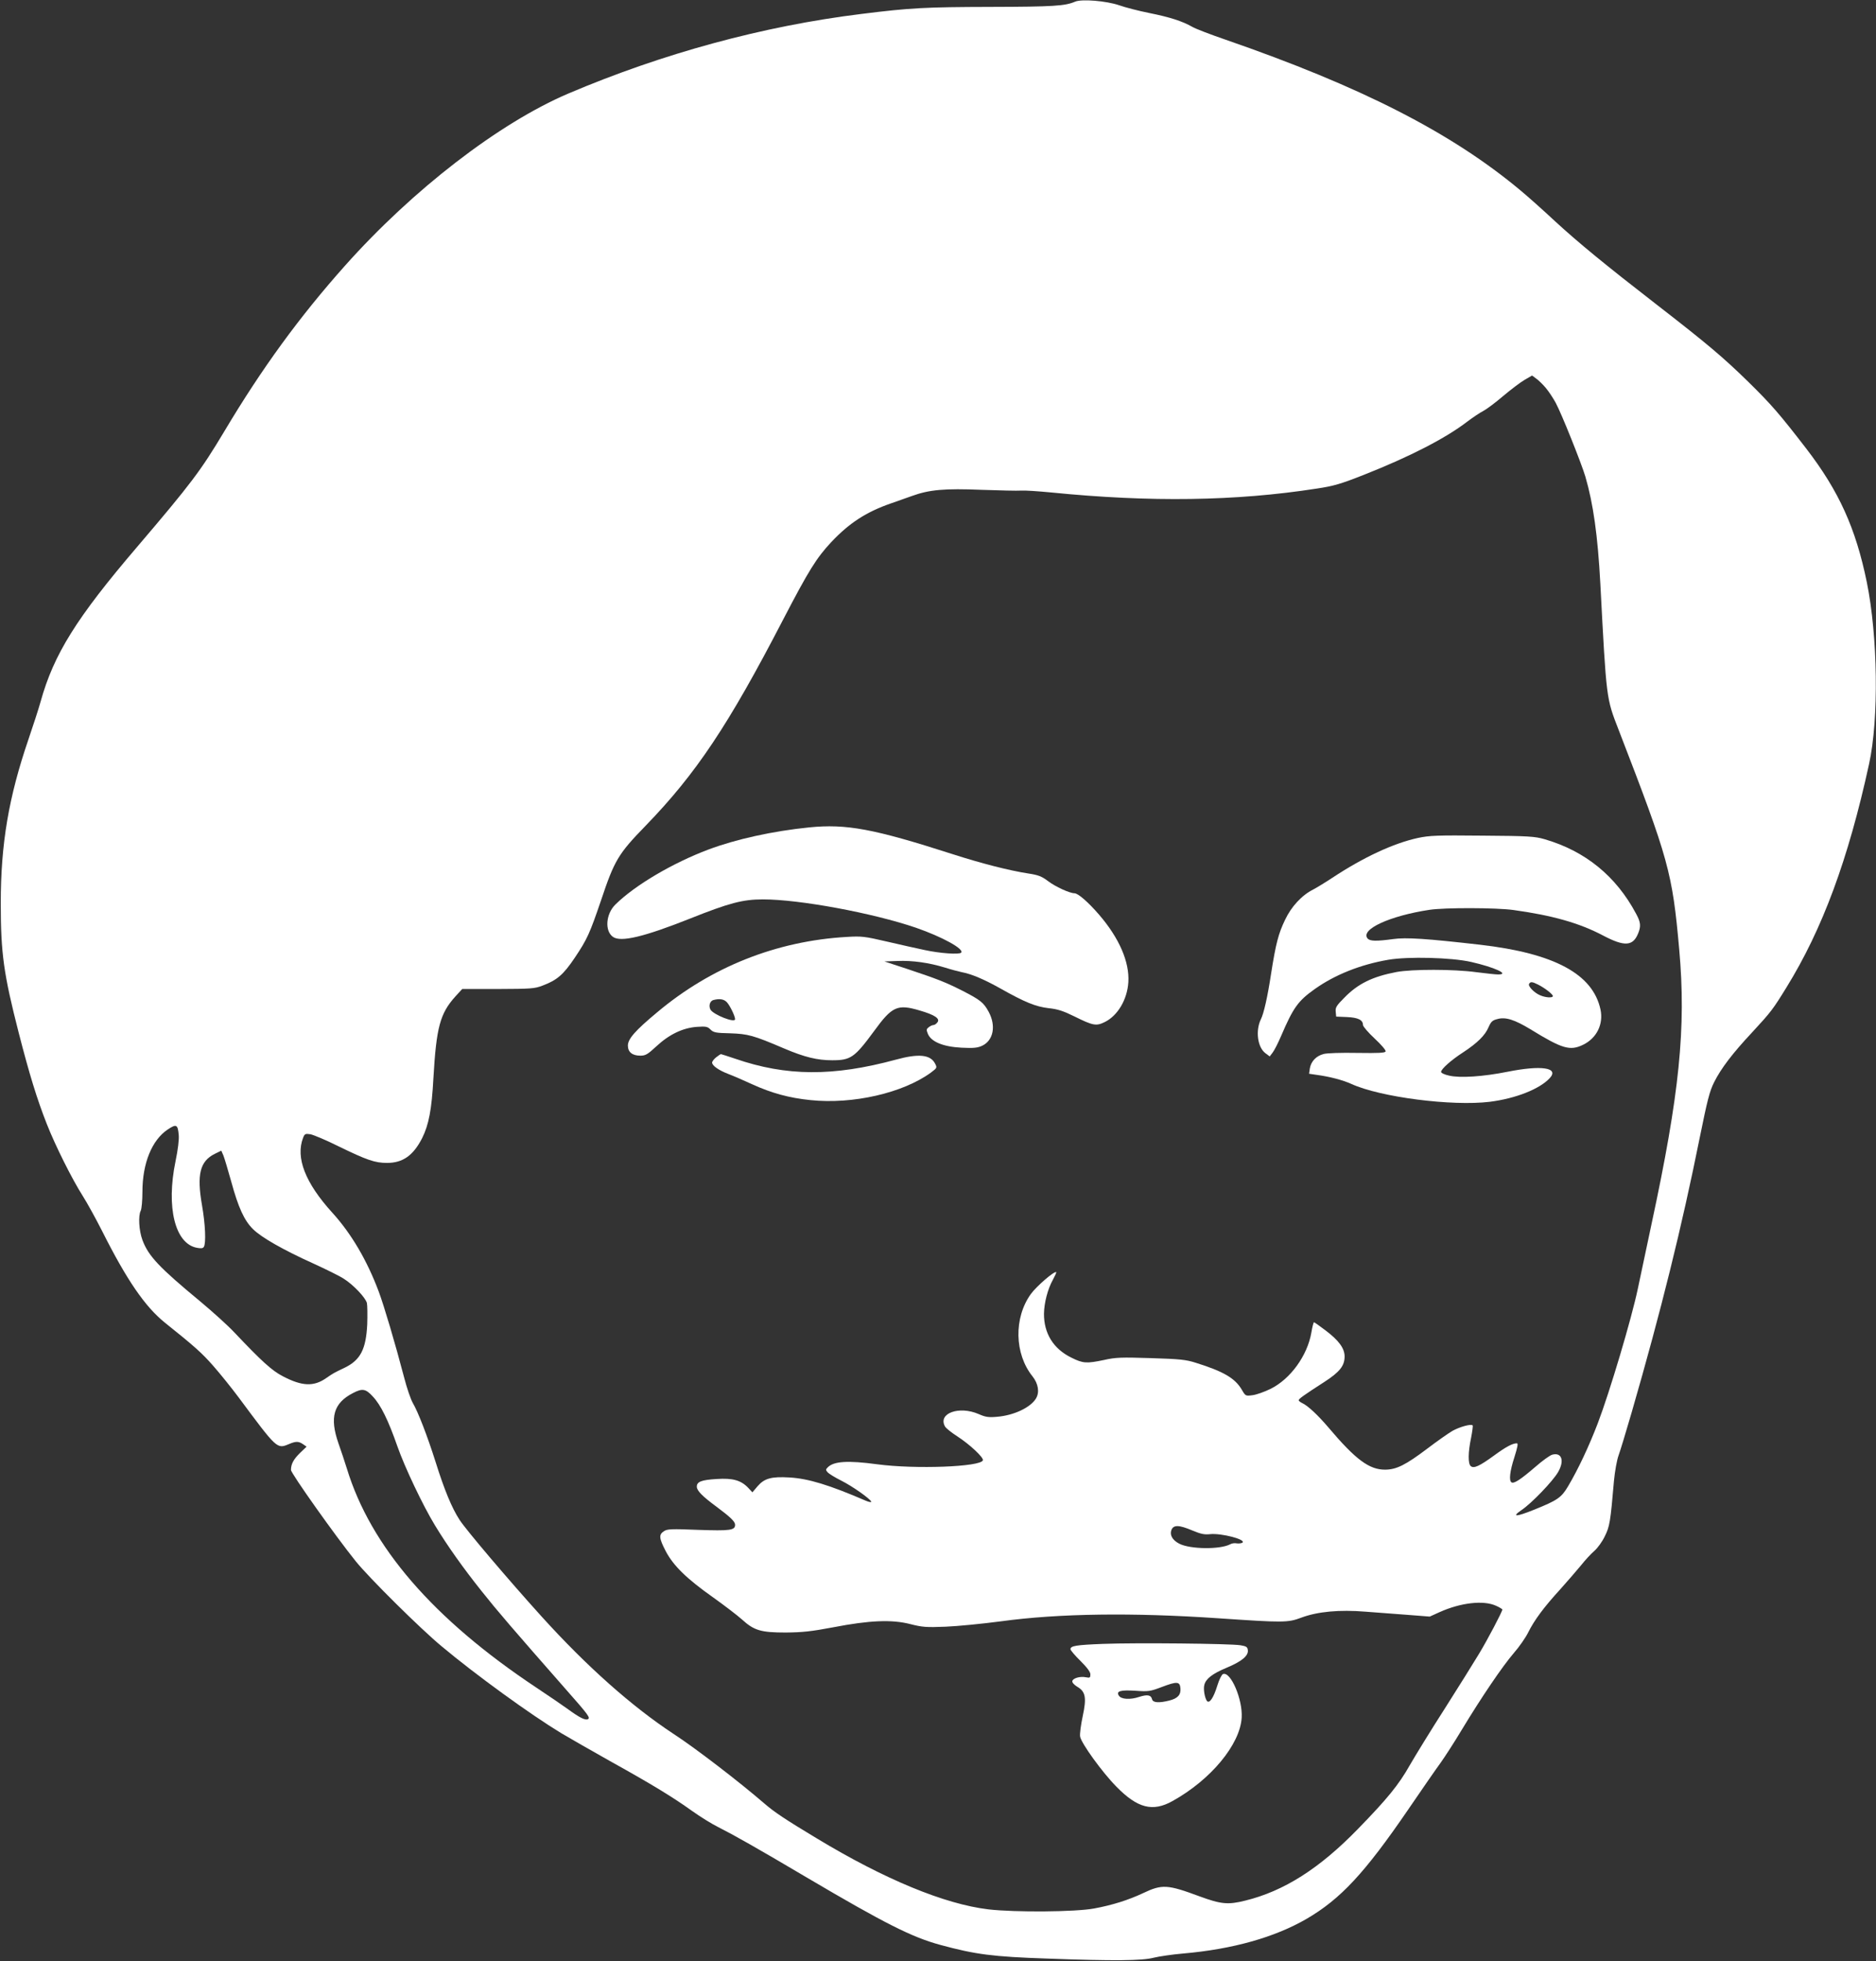 <?xml version="1.0" standalone="no"?>
<!DOCTYPE svg PUBLIC "-//W3C//DTD SVG 20010904//EN"
 "http://www.w3.org/TR/2001/REC-SVG-20010904/DTD/svg10.dtd">
<svg version="1.0" xmlns="http://www.w3.org/2000/svg"
 width="1225pt" height="1280pt" viewBox="0 0 1225 1280"
 preserveAspectRatio="xMidYMid meet">
<rect x="0" y="0" width="1225" height="1280" fill="#333333" stroke="none"/>
<g transform="translate(0,1280) scale(0.1,-0.1)"
fill="#ffffff" stroke="none">
<path d="M7020 12789 c-66 -28 -139 -33 -550 -34 -427 -1 -525 -6 -845 -46
-642 -79 -1299 -258 -1915 -520 -452 -193 -1015 -627 -1458 -1124 -296 -332
-542 -669 -787 -1080 -155 -259 -216 -340 -570 -755 -395 -462 -544 -700 -630
-1010 -13 -47 -49 -157 -79 -245 -129 -377 -181 -681 -181 -1070 0 -329 19
-462 117 -845 70 -272 119 -432 184 -597 56 -142 164 -358 234 -468 28 -44 85
-147 127 -230 161 -320 280 -493 409 -597 195 -156 242 -198 315 -281 45 -51
120 -144 167 -207 252 -339 250 -338 329 -305 45 19 63 19 92 -1 l23 -16 -42
-40 c-43 -42 -60 -73 -60 -112 0 -22 290 -431 423 -596 88 -109 422 -440 562
-556 224 -187 577 -443 780 -566 50 -30 194 -112 320 -183 279 -155 409 -235
535 -325 52 -37 129 -85 170 -105 99 -50 247 -133 580 -330 509 -300 686 -389
871 -439 229 -62 341 -77 699 -89 437 -16 619 -14 695 6 33 8 119 21 190 27
324 28 600 106 808 227 221 129 378 298 659 708 90 132 187 272 215 310 28 39
90 135 138 215 130 215 266 415 339 500 36 41 79 103 95 136 40 80 101 163
210 282 48 54 109 124 136 157 26 33 65 75 86 93 21 18 52 61 68 95 32 64 37
94 60 363 6 62 19 135 30 165 11 30 49 155 85 279 193 666 328 1213 445 1795
50 246 64 302 94 362 46 91 119 187 248 325 123 133 136 150 224 293 235 380
404 836 540 1460 64 292 57 833 -15 1185 -72 352 -182 595 -396 873 -173 224
-227 287 -378 435 -164 160 -264 245 -601 506 -328 254 -510 403 -663 544 -75
70 -175 159 -222 198 -452 378 -1042 679 -1930 986 -96 33 -193 70 -215 83
-65 37 -146 63 -280 90 -70 14 -159 37 -198 51 -82 28 -244 42 -287 23z m3073
-2520 c19 -22 48 -66 65 -97 39 -72 168 -395 194 -482 52 -178 81 -385 98
-700 40 -760 38 -744 120 -955 327 -846 350 -928 395 -1431 46 -512 2 -944
-181 -1794 -30 -140 -70 -329 -89 -420 -41 -196 -184 -676 -262 -880 -58 -151
-127 -298 -194 -411 -44 -74 -69 -91 -223 -153 -117 -47 -148 -48 -81 -2 66
44 205 189 239 248 43 74 24 130 -37 114 -15 -3 -66 -40 -114 -82 -93 -80
-137 -109 -153 -99 -18 11 -11 73 19 165 21 67 25 90 16 90 -28 0 -70 -22
-148 -79 -96 -70 -133 -87 -153 -70 -19 15 -18 91 2 185 8 42 13 78 10 81 -11
11 -85 -10 -132 -36 -27 -16 -100 -67 -163 -115 -143 -108 -202 -137 -275
-138 -104 -1 -193 64 -373 277 -69 81 -134 141 -169 157 -13 6 -24 15 -24 19
0 9 35 34 167 119 102 66 133 106 133 167 0 53 -38 105 -126 171 -38 29 -71
52 -74 52 -3 0 -11 -30 -17 -67 -26 -151 -137 -304 -267 -368 -39 -19 -92 -38
-117 -41 -46 -6 -46 -6 -71 37 -44 74 -119 118 -298 174 -65 21 -104 25 -295
31 -193 6 -230 5 -305 -12 -115 -24 -138 -23 -214 15 -117 57 -180 158 -179
287 1 70 24 161 59 223 13 24 23 46 21 48 -11 10 -130 -93 -166 -143 -112
-156 -107 -390 11 -537 38 -48 47 -104 23 -144 -35 -59 -144 -111 -255 -120
-55 -5 -75 -2 -120 18 -128 55 -266 5 -220 -80 5 -11 41 -40 80 -65 82 -53
174 -139 168 -157 -14 -43 -441 -59 -690 -26 -192 26 -284 20 -323 -20 -14
-14 -14 -17 -1 -32 9 -10 48 -34 88 -54 74 -37 190 -119 197 -138 1 -5 -14 -3
-35 6 -241 104 -377 145 -499 152 -118 7 -164 -6 -208 -57 l-34 -40 -28 30
c-47 49 -101 64 -205 57 -101 -6 -130 -18 -130 -50 0 -26 35 -62 130 -132 90
-67 120 -96 120 -117 0 -36 -33 -40 -241 -33 -176 7 -202 6 -224 -9 -34 -22
-32 -45 12 -130 50 -95 136 -179 307 -300 76 -54 162 -120 191 -146 79 -72
124 -85 285 -85 110 1 167 7 310 34 238 46 383 52 504 21 79 -20 104 -22 230
-17 77 3 240 19 361 35 381 52 861 58 1420 20 427 -29 454 -29 542 4 107 40
249 53 420 39 76 -6 201 -15 278 -21 l141 -11 64 29 c138 62 286 79 368 42 23
-10 42 -22 42 -25 0 -13 -97 -198 -153 -290 -33 -55 -133 -215 -222 -355 -90
-140 -193 -308 -230 -372 -71 -126 -147 -219 -335 -412 -253 -261 -486 -409
-740 -471 -112 -28 -158 -23 -297 28 -210 78 -245 80 -369 21 -96 -45 -200
-78 -319 -100 -122 -23 -515 -26 -690 -6 -287 34 -679 196 -1121 463 -211 127
-278 172 -344 229 -161 139 -447 359 -590 452 -275 181 -568 441 -864 768
-212 234 -494 566 -535 630 -51 78 -100 197 -157 379 -53 167 -114 326 -149
385 -13 23 -38 95 -55 161 -60 229 -132 471 -167 565 -76 203 -179 379 -304
516 -176 194 -240 358 -190 488 10 26 15 28 48 23 20 -4 102 -38 182 -78 187
-91 239 -109 318 -109 103 0 171 48 229 161 44 88 63 188 74 393 19 330 43
421 143 532 l45 49 233 0 c215 1 239 2 291 22 96 36 137 72 211 182 81 121 97
156 172 376 87 260 112 302 290 485 330 340 542 658 898 1345 168 323 218 403
315 507 118 125 229 197 391 253 36 13 98 34 136 48 113 41 212 50 455 40 118
-4 234 -7 257 -5 24 2 111 -4 195 -12 650 -65 1207 -57 1735 25 113 17 157 30
309 90 299 118 533 238 676 348 36 27 82 58 104 69 21 11 80 55 129 97 50 42
112 89 139 105 l50 29 27 -20 c16 -11 43 -38 62 -60z m-8926 -4876 c3 -30 -5
-96 -21 -173 -62 -300 -3 -538 140 -564 26 -5 39 -4 45 6 15 23 10 147 -12
272 -35 201 -13 287 83 335 l43 21 14 -32 c7 -18 30 -95 51 -170 46 -169 85
-254 142 -310 54 -54 198 -136 393 -224 83 -38 173 -82 200 -100 62 -39 142
-123 151 -159 3 -14 4 -77 2 -138 -8 -163 -44 -233 -146 -283 -75 -36 -73 -35
-120 -67 -83 -59 -160 -55 -286 11 -71 37 -136 96 -316 286 -41 44 -140 133
-220 200 -271 224 -341 298 -380 403 -23 62 -28 159 -11 191 6 12 11 67 11
123 0 187 62 338 165 407 57 38 66 33 72 -35z m1267 -1707 c53 -56 102 -157
161 -326 48 -137 167 -387 245 -515 82 -135 186 -281 305 -430 104 -131 197
-239 558 -650 138 -156 152 -176 137 -185 -17 -10 -54 8 -136 68 -32 23 -124
86 -204 139 -671 446 -1079 918 -1235 1428 -14 44 -38 118 -55 165 -59 169
-32 263 95 328 61 32 83 28 129 -22z m5352 -875 c55 -23 79 -28 115 -24 74 8
242 -36 211 -56 -7 -4 -24 -6 -37 -4 -12 3 -32 0 -42 -6 -66 -35 -262 -33
-333 4 -44 23 -63 56 -51 89 14 35 49 34 137 -3z"/>
<path d="M5285 7400 c-238 -24 -479 -77 -660 -145 -231 -87 -477 -231 -606
-358 -63 -61 -72 -173 -16 -212 51 -36 204 1 501 119 256 102 345 126 478 126
239 0 718 -89 999 -185 173 -60 318 -140 295 -163 -14 -13 -139 -4 -236 17
-52 11 -165 36 -250 56 -143 33 -163 36 -260 30 -459 -26 -887 -196 -1240
-493 -142 -118 -190 -173 -190 -216 0 -43 29 -66 82 -66 33 0 48 9 104 61 84
78 172 120 264 127 60 4 70 2 89 -17 20 -20 35 -23 129 -25 116 -4 151 -13
352 -99 134 -57 217 -77 314 -77 121 0 146 17 274 191 117 161 152 177 297
134 100 -29 137 -54 115 -79 -7 -9 -18 -16 -24 -16 -7 0 -21 -6 -31 -14 -16
-12 -17 -17 -6 -44 22 -52 101 -84 220 -90 79 -4 105 -1 135 13 73 35 91 130
42 221 -33 61 -55 78 -172 138 -113 57 -163 76 -354 140 l-155 51 85 3 c99 4
205 -11 310 -43 41 -13 91 -26 110 -30 64 -12 144 -46 250 -105 163 -92 233
-120 317 -130 59 -6 96 -18 169 -54 121 -60 142 -64 197 -37 85 41 148 147
155 261 8 132 -60 288 -191 440 -70 81 -137 140 -161 140 -31 0 -125 43 -172
79 -41 31 -63 40 -129 50 -124 19 -308 66 -497 127 -513 165 -692 198 -933
174z m-538 -1142 c20 -22 53 -90 53 -110 0 -27 -143 30 -161 63 -13 25 -3 56
19 62 41 11 70 6 89 -15z"/>
<path d="M9259 7331 c-160 -35 -354 -125 -559 -260 -47 -31 -103 -65 -124 -76
-76 -38 -144 -112 -185 -199 -43 -89 -60 -154 -91 -351 -23 -152 -48 -260 -66
-296 -37 -75 -23 -184 29 -223 l28 -21 19 25 c11 14 36 63 56 110 79 184 110
227 218 304 132 94 300 161 482 192 130 22 409 15 539 -14 154 -35 257 -82
177 -82 -16 0 -80 7 -143 15 -145 20 -419 20 -520 1 -157 -30 -252 -76 -342
-169 -50 -50 -58 -63 -55 -90 l3 -32 70 -3 c73 -3 105 -19 105 -52 0 -9 34
-49 76 -88 42 -39 74 -76 72 -84 -4 -10 -42 -12 -185 -10 -107 2 -196 -1 -220
-7 -49 -13 -82 -48 -90 -94 l-5 -35 48 -7 c89 -12 171 -34 227 -59 189 -87
659 -147 905 -117 168 21 326 83 392 155 62 68 -56 85 -276 41 -160 -32 -312
-42 -382 -25 -29 6 -52 17 -52 24 0 19 68 79 146 129 91 60 142 110 164 163
16 36 25 45 58 53 53 15 112 -4 216 -67 208 -128 258 -142 343 -101 89 43 134
134 114 230 -50 232 -301 367 -786 423 -349 40 -484 49 -568 37 -110 -15 -152
-14 -167 4 -49 59 146 148 405 187 101 15 433 14 545 -1 255 -35 433 -85 588
-167 139 -73 194 -70 228 12 20 48 18 74 -12 129 -131 247 -333 411 -599 488
-63 18 -103 21 -405 23 -296 3 -345 1 -421 -15z m784 -957 c44 -22 97 -63 97
-75 0 -13 -46 -11 -83 5 -39 16 -82 61 -72 75 9 15 20 14 58 -5z"/>
<path d="M4676 5899 c-14 -11 -26 -27 -26 -34 0 -20 42 -50 107 -75 32 -12
101 -42 153 -66 129 -59 244 -90 382 -104 276 -29 603 46 786 179 41 31 42 32
28 59 -30 59 -107 67 -256 26 -410 -111 -715 -109 -1049 6 -48 16 -91 30 -93
30 -3 0 -17 -9 -32 -21z"/>
<path d="M7205 2071 c-180 -7 -215 -13 -215 -35 0 -6 29 -41 65 -76 44 -44 65
-72 65 -88 0 -22 -3 -24 -29 -19 -38 8 -85 -6 -89 -25 -2 -9 12 -24 31 -36 56
-32 63 -72 37 -193 -12 -56 -20 -116 -17 -133 7 -43 144 -233 237 -327 138
-141 237 -166 366 -94 251 139 442 370 452 545 7 119 -72 303 -122 284 -9 -4
-25 -36 -37 -75 -25 -82 -53 -122 -69 -99 -14 22 -23 76 -16 103 10 40 52 73
145 112 99 41 145 79 139 116 -2 20 -11 25 -48 31 -66 11 -686 17 -895 9z
m503 -289 c4 -43 -17 -67 -73 -81 -68 -17 -106 -14 -112 8 -7 29 -31 33 -84
16 -59 -20 -118 -16 -133 8 -19 30 10 38 109 32 84 -6 96 -4 170 24 100 38
119 37 123 -7z"/>
</g>
</svg>
